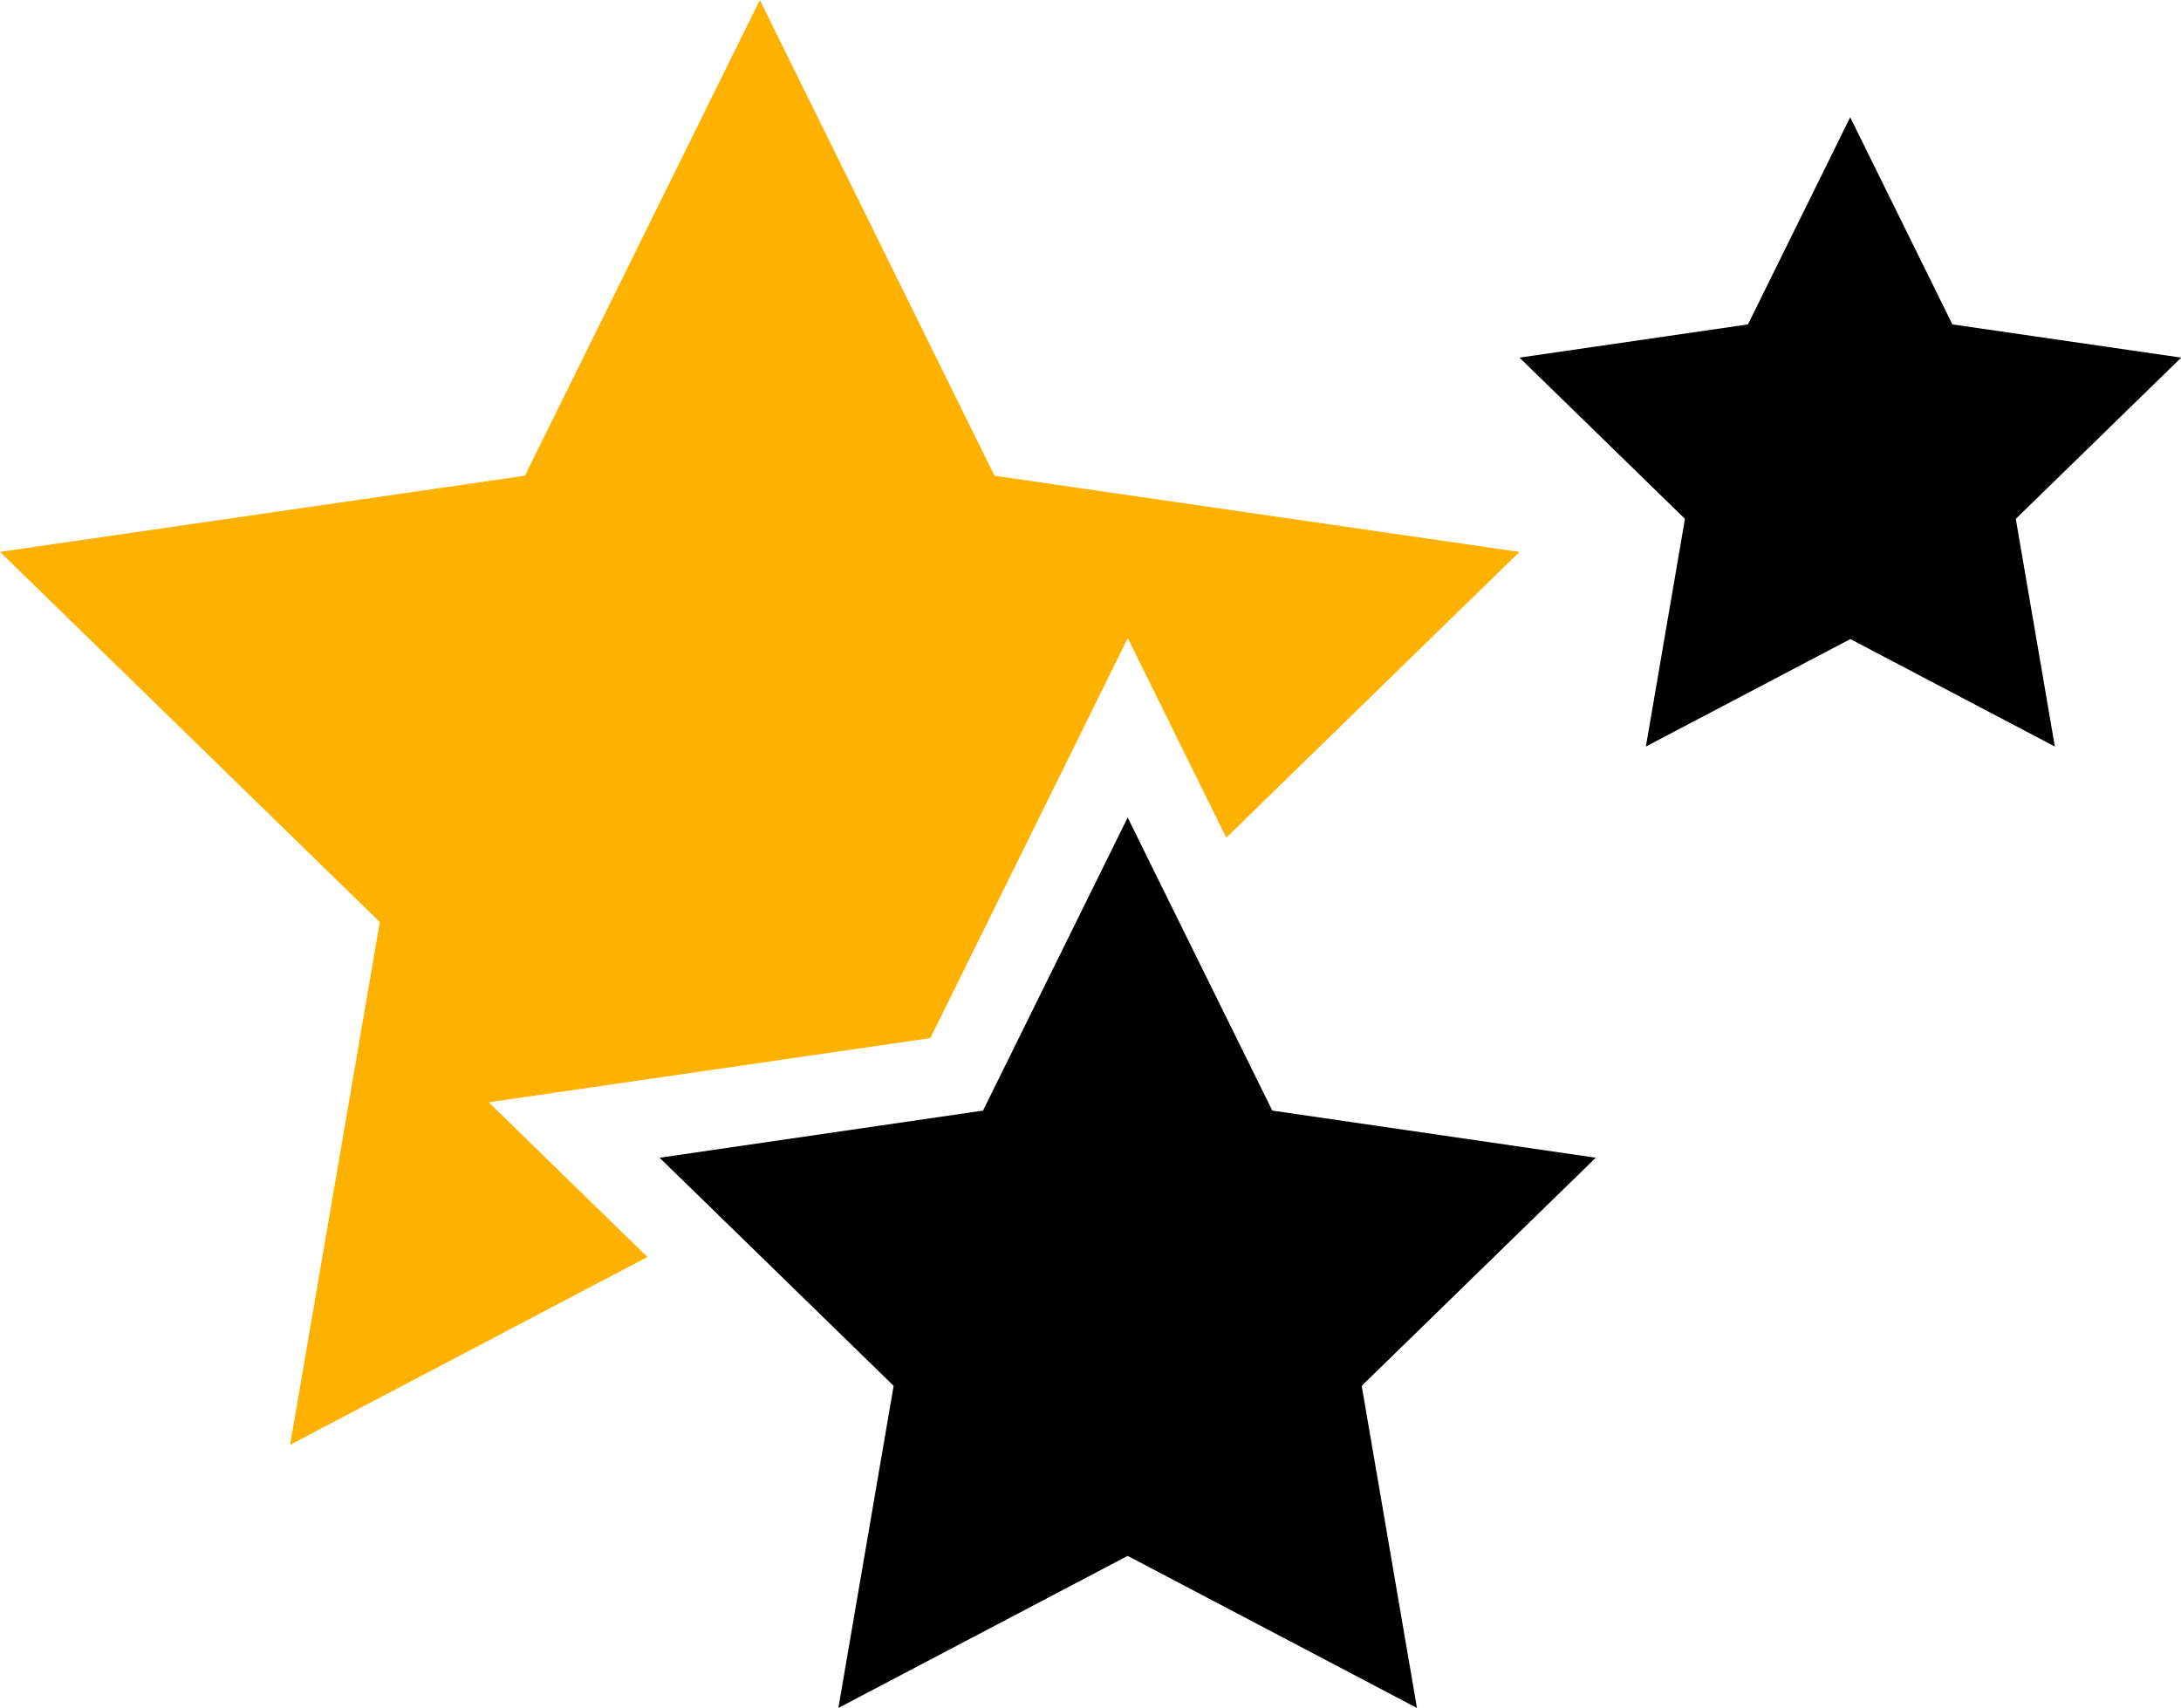 <svg xmlns="http://www.w3.org/2000/svg" width="60.146" height="47.106" viewBox="0 0 60.146 47.106">
  <g id="Groupe_15" data-name="Groupe 15" transform="translate(0)" opacity="0.998">
    <path id="Tracé_19" data-name="Tracé 19" d="M902.723,411.68l4.4-.639,7.779-1.13,3.479-7.049,1.966-3.984,1.966,3.984.75,1.52,8.085-7.88-14.476-2.1L910.2,381.28,903.722,394.4l-14.476,2.1,10.474,10.21-2.473,14.417,9.854-5.18-1.2-1.167Z" transform="translate(-889.246 -381.28)" fill="#ffb100"/>
    <path id="Tracé_20" data-name="Tracé 20" d="M939.952,421.515l-8.92-1.3-2.924-5.924-1.065-2.159-3.989,8.083-8.92,1.3,1.708,1.664,4.747,4.627-1.524,8.884,7.978-4.194,7.978,4.194-1.524-8.884Z" transform="translate(-895.945 -389.585)"/>
    <path id="Tracé_21" data-name="Tracé 21" d="M958.518,391.418l-2.819-5.713-2.819,5.713-6.3.916,4.562,4.447-1.077,6.279,5.639-2.964,5.639,2.964-1.077-6.279,4.562-4.447Z" transform="translate(-904.676 -382.471)"/>
  </g>
</svg>

